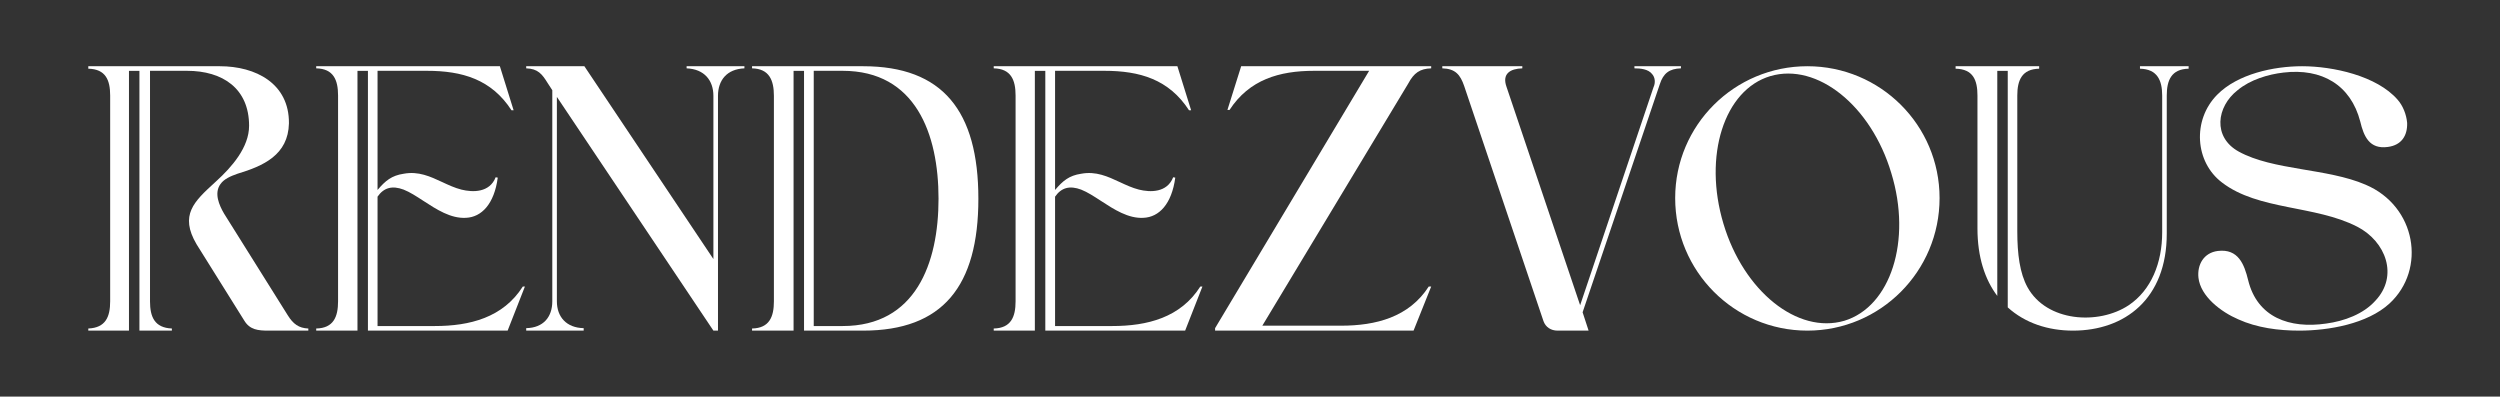 <svg width="6455" height="1024" viewBox="0 0 6455 1024" fill="none" xmlns="http://www.w3.org/2000/svg">
<rect x="0" y="0" width="6455" height="1024" fill="#333333" stroke="none"/>
<path fill-rule="evenodd" clip-rule="evenodd" d="M567.59 171H228V177.372C272.611 178.282 284.447 206.499 284.447 246.548V778.118C284.447 818.168 272.611 846.385 228 848.205V853.667H333V183H360V853.667H443.771V848.205C399.161 846.385 387.325 818.168 387.325 778.118V182.833H482.92C574.873 182.833 643.155 228.344 643.155 324.828C643.155 380.351 598.544 431.324 558.485 467.732C557.139 468.969 555.8 470.195 554.472 471.413C501.013 520.408 463.084 555.17 507.501 630.662L630.409 827.27C644.976 851.846 666.826 853.667 693.229 853.667H796.107V848.205C771.526 847.295 756.959 836.372 743.302 814.527L578.515 551.473C565.769 529.628 552.112 498.68 569.411 475.014C578.515 462.271 594.903 454.989 613.111 448.618C679.572 428.593 744.213 400.376 746.034 318.456C746.944 215.601 660.453 171 567.59 171Z" fill="white"/>
<path fill-rule="evenodd" clip-rule="evenodd" d="M1290.67 171H816.445V176.461C861.046 177.372 872.879 206.499 872.879 246.549V778.121C872.879 818.171 861.046 847.298 816.445 848.209V853.67H922.998V183H949.998V853.67H1310.7L1355.3 739.892H1349.84C1298.87 819.992 1213.3 841.837 1122.28 841.837H974.825V507.784C991.209 484.118 1013.05 478.657 1042.18 489.579C1058.27 495.888 1075.34 507.008 1093.28 518.694C1127.11 540.728 1164.04 564.777 1203.29 562.397C1243.34 560.577 1276.11 526.899 1285.21 458.632L1279.75 457.721C1264.28 497.771 1220.59 496.861 1191.46 489.579C1174.18 485.181 1157.98 477.637 1141.78 470.092C1111.06 455.78 1080.33 441.467 1042.18 448.619C1011.23 453.17 994.85 466.824 974.825 490.49V182.833H1102.26C1193.28 182.833 1268.83 204.678 1320.71 284.778H1326.17L1290.67 171Z" fill="white"/>
<path d="M1842 668.894V247.459C1842 207.409 1818.34 178.282 1772.82 176.461V171H1922.1V176.461C1876.59 178.282 1853.84 207.409 1853.84 247.459V853.67H1842L1437.86 250.19V778.121C1437.86 818.171 1462.44 846.388 1507.04 847.298V853.67H1358.67V847.298C1403.27 846.388 1426.03 818.171 1426.03 778.121V232.895L1414.2 214.691C1399.63 191.025 1388.71 177.372 1358.67 176.461V171H1508.86L1842 668.894Z" fill="white"/>
<path fill-rule="evenodd" clip-rule="evenodd" d="M2175.71 182.833C2364.13 182.833 2423.29 345.763 2423.29 513.245C2423.29 679.817 2364.13 841.837 2175.71 841.837H2101.07V182.833H2175.71ZM1941.79 176.461C1986.39 177.372 1998.22 207.409 1998.22 247.459V778.121C1998.22 818.171 1986.39 847.298 1941.79 848.209V853.67H2049V183H2076V853.67H2228.51C2434.22 853.67 2526.15 738.981 2526.15 513.245C2526.15 286.599 2434.22 171 2228.51 171H1941.79V176.461Z" fill="white"/>
<path fill-rule="evenodd" clip-rule="evenodd" d="M3040.02 171H2565.79V176.461C2610.39 177.372 2622.22 206.499 2622.22 246.549V778.121C2622.22 818.171 2610.39 847.298 2565.79 848.209V853.67H2672V183H2699V853.67H3060.04L3104.64 739.892H3099.18C3048.21 819.992 2962.65 841.837 2871.62 841.837H2724.17V507.784C2740.55 484.118 2762.4 478.657 2791.53 489.579C2807.61 495.888 2824.69 507.008 2842.63 518.694C2876.46 540.728 2913.38 564.777 2952.64 562.397C2992.69 560.577 3025.45 526.899 3034.56 458.632L3029.09 457.721C3013.62 497.771 2969.93 496.861 2940.8 489.579C2923.52 485.181 2907.33 477.637 2891.13 470.092C2860.4 455.78 2829.67 441.467 2791.53 448.619C2760.58 453.17 2744.19 466.824 2724.17 490.49V182.833H2851.6C2942.62 182.833 3018.17 204.678 3070.05 284.778H3075.52L3040.02 171Z" fill="white"/>
<path d="M3636.15 215.601L3259.32 840.927H3462.3C3552.41 840.927 3637.97 819.081 3688.95 739.892H3695.32L3649.81 853.67H3137.35V847.298L3535.12 182.833H3393.12C3303.01 182.833 3225.64 205.589 3174.67 283.868H3169.21L3204.7 171H3695.32V176.461C3666.19 177.372 3650.72 188.294 3636.15 215.601Z" fill="white"/>
<path d="M4079.91 788.134L4269.24 225.614C4274.7 213.781 4273.79 200.127 4265.6 191.025C4255.59 178.282 4235.56 176.461 4220.09 176.461V171H4340.24V176.461C4310.2 177.372 4294.73 189.205 4285.63 217.422L4086.29 806.338L4101.76 853.67H4021.66C4004.37 853.67 3990.71 844.568 3985.25 829.094L3780.45 221.973C3770.44 192.845 3757.69 177.372 3724.02 176.461V171H3930.64V176.461C3899.69 177.372 3877.84 190.115 3889.68 223.793L4079.91 788.134Z" fill="white"/>
<path d="M4666.65 171C4855.06 171 5007.98 323.008 5007.98 511.425C5007.98 700.752 4855.06 853.67 4666.65 853.67C4478.23 853.67 4325.31 700.752 4325.31 511.425C4325.31 323.008 4478.23 171 4666.65 171ZM4762.22 828.184C4881.46 791.775 4936.98 621.562 4883.28 446.799C4831.4 272.945 4692.13 160.988 4571.07 196.486C4451.83 231.985 4397.22 402.198 4450.01 577.871C4501.9 751.725 4641.16 863.682 4762.22 828.184Z" fill="white"/>
<path fill-rule="evenodd" clip-rule="evenodd" d="M5352.46 853.67C5486.26 853.67 5594.58 771.75 5594.58 603.358V246.549C5594.58 207.409 5606.41 178.282 5651.02 177.372V171H5525.4V177.372C5570.01 178.282 5582.75 207.409 5582.75 246.549V599.717C5582.75 678.906 5554.53 748.994 5496.28 788.134C5418 840.017 5284.19 830.914 5235.04 741.712C5215.02 705.303 5208.65 656.151 5208.65 596.986V246.549C5208.65 207.409 5220.48 178.282 5265.08 177.372V171H5049.36V177.372C5094.87 178.282 5105.79 207.409 5105.79 246.549V589.704C5105.79 663.872 5125.06 721.7 5157 764.076V183H5184V793.678C5228.6 834.151 5288.3 853.67 5352.46 853.67Z" fill="white"/>
<path d="M6169.75 783.583C6112.41 836.376 6012.28 853.67 5936.73 853.67C5883.03 853.67 5827.51 846.388 5779.27 824.543C5734.66 805.428 5681.87 765.378 5676.41 717.136C5672.77 683.458 5690.06 652.51 5726.47 647.959C5779.27 641.587 5794.74 682.547 5804.75 723.508C5828.42 819.992 5912.16 849.119 6005.91 835.465C6053.24 829.094 6102.4 810.889 6133.34 776.301C6193.42 712.585 6160.65 623.383 6086.01 585.153C5977.69 529.629 5831.15 543.283 5737.4 471.375C5667.31 418.582 5660.03 310.265 5724.65 244.728C5777.45 191.025 5870.29 171 5944.02 171C6023.21 171 6136.98 195.576 6190.69 257.472C6204.34 272.945 6213.44 295.701 6215.26 317.546C6216.17 350.315 6200.7 374.891 6165.2 379.442C6117.87 385.814 6103.31 352.135 6094.2 313.906C6069.63 219.242 5994.99 175.551 5895.77 187.384C5856.63 191.935 5810.21 205.589 5777.45 232.895C5722.83 275.676 5712.82 353.956 5780.18 391.275C5869.38 440.427 6008.64 434.055 6107.86 476.836C6238.93 532.36 6265.33 695.291 6169.75 783.583Z" fill="white"/>
</svg>
